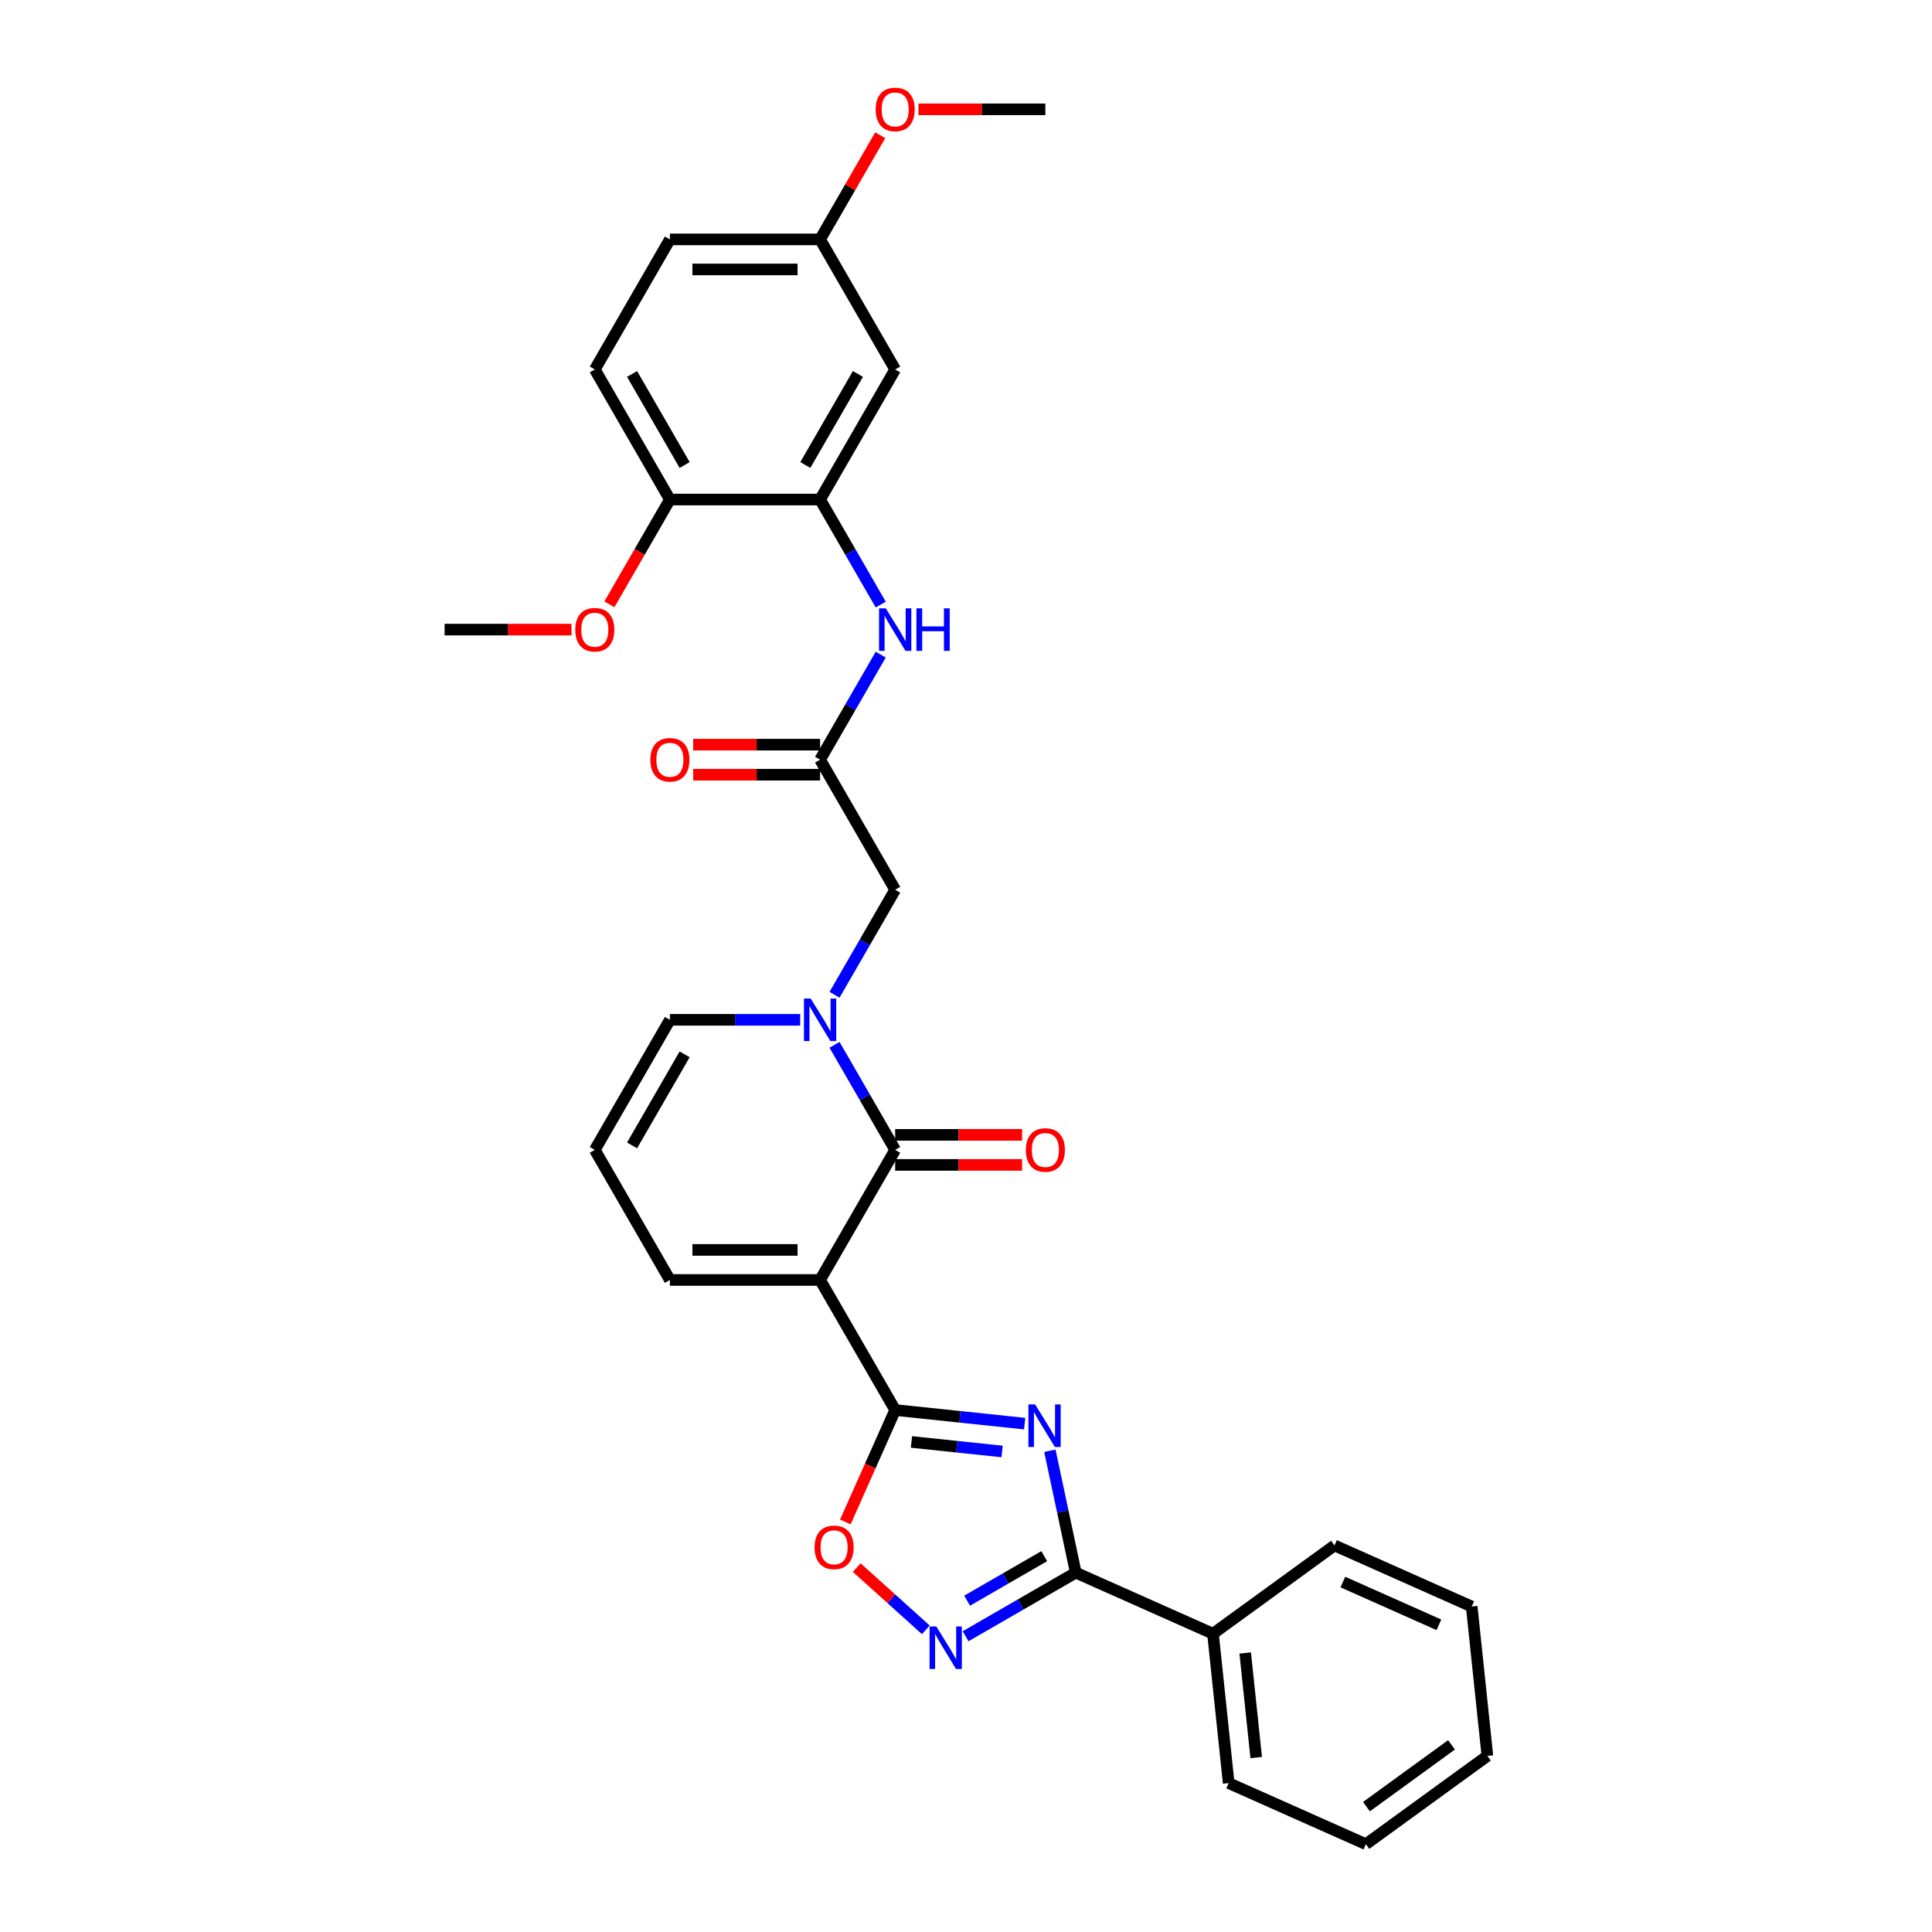 <?xml version='1.0' encoding='iso-8859-1'?>
<svg version='1.1' baseProfile='full'
              xmlns='http://www.w3.org/2000/svg'
                      xmlns:rdkit='http://www.rdkit.org/xml'
                      xmlns:xlink='http://www.w3.org/1999/xlink'
                  xml:space='preserve'
width='1000px' height='1000px' viewBox='0 0 1000 1000'>
<!-- END OF HEADER -->
<rect style='opacity:1.0;fill:#FFFFFF;stroke:none' width='1000' height='1000' x='0' y='0'> </rect>
<path class='bond-1' d='M 424.474,662.503 L 463.343,729.827' style='fill:none;fill-rule:evenodd;stroke:#000000;stroke-width:6px;stroke-linecap:butt;stroke-linejoin:miter;stroke-opacity:1' />
<path class='bond-2' d='M 424.474,662.503 L 463.343,595.179' style='fill:none;fill-rule:evenodd;stroke:#000000;stroke-width:6px;stroke-linecap:butt;stroke-linejoin:miter;stroke-opacity:1' />
<path class='bond-11' d='M 424.474,662.503 L 346.735,662.503' style='fill:none;fill-rule:evenodd;stroke:#000000;stroke-width:6px;stroke-linecap:butt;stroke-linejoin:miter;stroke-opacity:1' />
<path class='bond-11' d='M 412.813,646.955 L 358.395,646.955' style='fill:none;fill-rule:evenodd;stroke:#000000;stroke-width:6px;stroke-linecap:butt;stroke-linejoin:miter;stroke-opacity:1' />
<path class='bond-0' d='M 530.364,736.871 L 496.854,733.349' style='fill:none;fill-rule:evenodd;stroke:#0000FF;stroke-width:6px;stroke-linecap:butt;stroke-linejoin:miter;stroke-opacity:1' />
<path class='bond-0' d='M 496.854,733.349 L 463.343,729.827' style='fill:none;fill-rule:evenodd;stroke:#000000;stroke-width:6px;stroke-linecap:butt;stroke-linejoin:miter;stroke-opacity:1' />
<path class='bond-0' d='M 518.686,751.277 L 495.228,748.812' style='fill:none;fill-rule:evenodd;stroke:#0000FF;stroke-width:6px;stroke-linecap:butt;stroke-linejoin:miter;stroke-opacity:1' />
<path class='bond-0' d='M 495.228,748.812 L 471.771,746.347' style='fill:none;fill-rule:evenodd;stroke:#000000;stroke-width:6px;stroke-linecap:butt;stroke-linejoin:miter;stroke-opacity:1' />
<path class='bond-4' d='M 543.409,750.905 L 550.114,782.449' style='fill:none;fill-rule:evenodd;stroke:#0000FF;stroke-width:6px;stroke-linecap:butt;stroke-linejoin:miter;stroke-opacity:1' />
<path class='bond-4' d='M 550.114,782.449 L 556.819,813.994' style='fill:none;fill-rule:evenodd;stroke:#000000;stroke-width:6px;stroke-linecap:butt;stroke-linejoin:miter;stroke-opacity:1' />
<path class='bond-6' d='M 463.343,729.827 L 450.444,758.798' style='fill:none;fill-rule:evenodd;stroke:#000000;stroke-width:6px;stroke-linecap:butt;stroke-linejoin:miter;stroke-opacity:1' />
<path class='bond-6' d='M 450.444,758.798 L 437.546,787.77' style='fill:none;fill-rule:evenodd;stroke:#FF0000;stroke-width:6px;stroke-linecap:butt;stroke-linejoin:miter;stroke-opacity:1' />
<path class='bond-3' d='M 463.343,595.179 L 447.647,567.993' style='fill:none;fill-rule:evenodd;stroke:#000000;stroke-width:6px;stroke-linecap:butt;stroke-linejoin:miter;stroke-opacity:1' />
<path class='bond-3' d='M 447.647,567.993 L 431.951,540.806' style='fill:none;fill-rule:evenodd;stroke:#0000FF;stroke-width:6px;stroke-linecap:butt;stroke-linejoin:miter;stroke-opacity:1' />
<path class='bond-14' d='M 463.343,602.953 L 496.188,602.953' style='fill:none;fill-rule:evenodd;stroke:#000000;stroke-width:6px;stroke-linecap:butt;stroke-linejoin:miter;stroke-opacity:1' />
<path class='bond-14' d='M 496.188,602.953 L 529.033,602.953' style='fill:none;fill-rule:evenodd;stroke:#FF0000;stroke-width:6px;stroke-linecap:butt;stroke-linejoin:miter;stroke-opacity:1' />
<path class='bond-14' d='M 463.343,587.405 L 496.188,587.405' style='fill:none;fill-rule:evenodd;stroke:#000000;stroke-width:6px;stroke-linecap:butt;stroke-linejoin:miter;stroke-opacity:1' />
<path class='bond-14' d='M 496.188,587.405 L 529.033,587.405' style='fill:none;fill-rule:evenodd;stroke:#FF0000;stroke-width:6px;stroke-linecap:butt;stroke-linejoin:miter;stroke-opacity:1' />
<path class='bond-10' d='M 431.951,514.904 L 447.647,487.717' style='fill:none;fill-rule:evenodd;stroke:#0000FF;stroke-width:6px;stroke-linecap:butt;stroke-linejoin:miter;stroke-opacity:1' />
<path class='bond-10' d='M 447.647,487.717 L 463.343,460.531' style='fill:none;fill-rule:evenodd;stroke:#000000;stroke-width:6px;stroke-linecap:butt;stroke-linejoin:miter;stroke-opacity:1' />
<path class='bond-31' d='M 414.181,527.855 L 380.458,527.855' style='fill:none;fill-rule:evenodd;stroke:#0000FF;stroke-width:6px;stroke-linecap:butt;stroke-linejoin:miter;stroke-opacity:1' />
<path class='bond-31' d='M 380.458,527.855 L 346.735,527.855' style='fill:none;fill-rule:evenodd;stroke:#000000;stroke-width:6px;stroke-linecap:butt;stroke-linejoin:miter;stroke-opacity:1' />
<path class='bond-17' d='M 556.819,813.994 L 627.838,845.613' style='fill:none;fill-rule:evenodd;stroke:#000000;stroke-width:6px;stroke-linecap:butt;stroke-linejoin:miter;stroke-opacity:1' />
<path class='bond-32' d='M 556.819,813.994 L 528.304,830.457' style='fill:none;fill-rule:evenodd;stroke:#000000;stroke-width:6px;stroke-linecap:butt;stroke-linejoin:miter;stroke-opacity:1' />
<path class='bond-32' d='M 528.304,830.457 L 499.788,846.921' style='fill:none;fill-rule:evenodd;stroke:#0000FF;stroke-width:6px;stroke-linecap:butt;stroke-linejoin:miter;stroke-opacity:1' />
<path class='bond-32' d='M 540.491,805.468 L 520.53,816.992' style='fill:none;fill-rule:evenodd;stroke:#000000;stroke-width:6px;stroke-linecap:butt;stroke-linejoin:miter;stroke-opacity:1' />
<path class='bond-32' d='M 520.53,816.992 L 500.569,828.517' style='fill:none;fill-rule:evenodd;stroke:#0000FF;stroke-width:6px;stroke-linecap:butt;stroke-linejoin:miter;stroke-opacity:1' />
<path class='bond-5' d='M 479.203,843.596 L 461.315,827.489' style='fill:none;fill-rule:evenodd;stroke:#0000FF;stroke-width:6px;stroke-linecap:butt;stroke-linejoin:miter;stroke-opacity:1' />
<path class='bond-5' d='M 461.315,827.489 L 443.427,811.383' style='fill:none;fill-rule:evenodd;stroke:#FF0000;stroke-width:6px;stroke-linecap:butt;stroke-linejoin:miter;stroke-opacity:1' />
<path class='bond-7' d='M 424.474,258.559 L 440.17,285.745' style='fill:none;fill-rule:evenodd;stroke:#000000;stroke-width:6px;stroke-linecap:butt;stroke-linejoin:miter;stroke-opacity:1' />
<path class='bond-7' d='M 440.17,285.745 L 455.866,312.932' style='fill:none;fill-rule:evenodd;stroke:#0000FF;stroke-width:6px;stroke-linecap:butt;stroke-linejoin:miter;stroke-opacity:1' />
<path class='bond-12' d='M 424.474,258.559 L 463.343,191.235' style='fill:none;fill-rule:evenodd;stroke:#000000;stroke-width:6px;stroke-linecap:butt;stroke-linejoin:miter;stroke-opacity:1' />
<path class='bond-12' d='M 416.839,240.686 L 444.048,193.56' style='fill:none;fill-rule:evenodd;stroke:#000000;stroke-width:6px;stroke-linecap:butt;stroke-linejoin:miter;stroke-opacity:1' />
<path class='bond-16' d='M 424.474,258.559 L 346.735,258.559' style='fill:none;fill-rule:evenodd;stroke:#000000;stroke-width:6px;stroke-linecap:butt;stroke-linejoin:miter;stroke-opacity:1' />
<path class='bond-8' d='M 424.474,393.207 L 463.343,460.531' style='fill:none;fill-rule:evenodd;stroke:#000000;stroke-width:6px;stroke-linecap:butt;stroke-linejoin:miter;stroke-opacity:1' />
<path class='bond-9' d='M 424.474,393.207 L 440.17,366.021' style='fill:none;fill-rule:evenodd;stroke:#000000;stroke-width:6px;stroke-linecap:butt;stroke-linejoin:miter;stroke-opacity:1' />
<path class='bond-9' d='M 440.17,366.021 L 455.866,338.834' style='fill:none;fill-rule:evenodd;stroke:#0000FF;stroke-width:6px;stroke-linecap:butt;stroke-linejoin:miter;stroke-opacity:1' />
<path class='bond-18' d='M 424.474,385.433 L 391.629,385.433' style='fill:none;fill-rule:evenodd;stroke:#000000;stroke-width:6px;stroke-linecap:butt;stroke-linejoin:miter;stroke-opacity:1' />
<path class='bond-18' d='M 391.629,385.433 L 358.784,385.433' style='fill:none;fill-rule:evenodd;stroke:#FF0000;stroke-width:6px;stroke-linecap:butt;stroke-linejoin:miter;stroke-opacity:1' />
<path class='bond-18' d='M 424.474,400.981 L 391.629,400.981' style='fill:none;fill-rule:evenodd;stroke:#000000;stroke-width:6px;stroke-linecap:butt;stroke-linejoin:miter;stroke-opacity:1' />
<path class='bond-18' d='M 391.629,400.981 L 358.784,400.981' style='fill:none;fill-rule:evenodd;stroke:#FF0000;stroke-width:6px;stroke-linecap:butt;stroke-linejoin:miter;stroke-opacity:1' />
<path class='bond-15' d='M 346.735,662.503 L 307.865,595.179' style='fill:none;fill-rule:evenodd;stroke:#000000;stroke-width:6px;stroke-linecap:butt;stroke-linejoin:miter;stroke-opacity:1' />
<path class='bond-20' d='M 463.343,191.235 L 424.474,123.911' style='fill:none;fill-rule:evenodd;stroke:#000000;stroke-width:6px;stroke-linecap:butt;stroke-linejoin:miter;stroke-opacity:1' />
<path class='bond-13' d='M 346.735,527.855 L 307.865,595.179' style='fill:none;fill-rule:evenodd;stroke:#000000;stroke-width:6px;stroke-linecap:butt;stroke-linejoin:miter;stroke-opacity:1' />
<path class='bond-13' d='M 354.369,545.728 L 327.16,592.854' style='fill:none;fill-rule:evenodd;stroke:#000000;stroke-width:6px;stroke-linecap:butt;stroke-linejoin:miter;stroke-opacity:1' />
<path class='bond-19' d='M 346.735,258.559 L 307.865,191.235' style='fill:none;fill-rule:evenodd;stroke:#000000;stroke-width:6px;stroke-linecap:butt;stroke-linejoin:miter;stroke-opacity:1' />
<path class='bond-19' d='M 354.369,240.686 L 327.16,193.56' style='fill:none;fill-rule:evenodd;stroke:#000000;stroke-width:6px;stroke-linecap:butt;stroke-linejoin:miter;stroke-opacity:1' />
<path class='bond-22' d='M 346.735,258.559 L 331.074,285.683' style='fill:none;fill-rule:evenodd;stroke:#000000;stroke-width:6px;stroke-linecap:butt;stroke-linejoin:miter;stroke-opacity:1' />
<path class='bond-22' d='M 331.074,285.683 L 315.414,312.807' style='fill:none;fill-rule:evenodd;stroke:#FF0000;stroke-width:6px;stroke-linecap:butt;stroke-linejoin:miter;stroke-opacity:1' />
<path class='bond-24' d='M 627.838,845.613 L 635.964,922.926' style='fill:none;fill-rule:evenodd;stroke:#000000;stroke-width:6px;stroke-linecap:butt;stroke-linejoin:miter;stroke-opacity:1' />
<path class='bond-24' d='M 644.519,855.585 L 650.207,909.704' style='fill:none;fill-rule:evenodd;stroke:#000000;stroke-width:6px;stroke-linecap:butt;stroke-linejoin:miter;stroke-opacity:1' />
<path class='bond-25' d='M 627.838,845.613 L 690.73,799.919' style='fill:none;fill-rule:evenodd;stroke:#000000;stroke-width:6px;stroke-linecap:butt;stroke-linejoin:miter;stroke-opacity:1' />
<path class='bond-21' d='M 307.865,191.235 L 346.735,123.911' style='fill:none;fill-rule:evenodd;stroke:#000000;stroke-width:6px;stroke-linecap:butt;stroke-linejoin:miter;stroke-opacity:1' />
<path class='bond-23' d='M 424.474,123.911 L 440.035,96.958' style='fill:none;fill-rule:evenodd;stroke:#000000;stroke-width:6px;stroke-linecap:butt;stroke-linejoin:miter;stroke-opacity:1' />
<path class='bond-23' d='M 440.035,96.958 L 455.597,70.005' style='fill:none;fill-rule:evenodd;stroke:#FF0000;stroke-width:6px;stroke-linecap:butt;stroke-linejoin:miter;stroke-opacity:1' />
<path class='bond-34' d='M 424.474,123.911 L 346.735,123.911' style='fill:none;fill-rule:evenodd;stroke:#000000;stroke-width:6px;stroke-linecap:butt;stroke-linejoin:miter;stroke-opacity:1' />
<path class='bond-34' d='M 412.813,139.459 L 358.395,139.459' style='fill:none;fill-rule:evenodd;stroke:#000000;stroke-width:6px;stroke-linecap:butt;stroke-linejoin:miter;stroke-opacity:1' />
<path class='bond-26' d='M 295.816,325.883 L 262.971,325.883' style='fill:none;fill-rule:evenodd;stroke:#FF0000;stroke-width:6px;stroke-linecap:butt;stroke-linejoin:miter;stroke-opacity:1' />
<path class='bond-26' d='M 262.971,325.883 L 230.126,325.883' style='fill:none;fill-rule:evenodd;stroke:#000000;stroke-width:6px;stroke-linecap:butt;stroke-linejoin:miter;stroke-opacity:1' />
<path class='bond-27' d='M 475.393,56.587 L 508.238,56.587' style='fill:none;fill-rule:evenodd;stroke:#FF0000;stroke-width:6px;stroke-linecap:butt;stroke-linejoin:miter;stroke-opacity:1' />
<path class='bond-27' d='M 508.238,56.587 L 541.082,56.587' style='fill:none;fill-rule:evenodd;stroke:#000000;stroke-width:6px;stroke-linecap:butt;stroke-linejoin:miter;stroke-opacity:1' />
<path class='bond-29' d='M 635.964,922.926 L 706.982,954.545' style='fill:none;fill-rule:evenodd;stroke:#000000;stroke-width:6px;stroke-linecap:butt;stroke-linejoin:miter;stroke-opacity:1' />
<path class='bond-28' d='M 690.73,799.919 L 761.748,831.538' style='fill:none;fill-rule:evenodd;stroke:#000000;stroke-width:6px;stroke-linecap:butt;stroke-linejoin:miter;stroke-opacity:1' />
<path class='bond-28' d='M 695.059,818.866 L 744.771,840.999' style='fill:none;fill-rule:evenodd;stroke:#000000;stroke-width:6px;stroke-linecap:butt;stroke-linejoin:miter;stroke-opacity:1' />
<path class='bond-30' d='M 761.748,831.538 L 769.874,908.852' style='fill:none;fill-rule:evenodd;stroke:#000000;stroke-width:6px;stroke-linecap:butt;stroke-linejoin:miter;stroke-opacity:1' />
<path class='bond-33' d='M 706.982,954.545 L 769.874,908.852' style='fill:none;fill-rule:evenodd;stroke:#000000;stroke-width:6px;stroke-linecap:butt;stroke-linejoin:miter;stroke-opacity:1' />
<path class='bond-33' d='M 707.277,935.113 L 751.301,903.127' style='fill:none;fill-rule:evenodd;stroke:#000000;stroke-width:6px;stroke-linecap:butt;stroke-linejoin:miter;stroke-opacity:1' />
<path  class='atom-1' d='M 535.79 726.945
L 543.004 738.606
Q 543.719 739.757, 544.87 741.84
Q 546.021 743.924, 546.083 744.048
L 546.083 726.945
L 549.006 726.945
L 549.006 748.961
L 545.989 748.961
L 538.247 736.212
Q 537.345 734.719, 536.381 733.009
Q 535.448 731.299, 535.168 730.77
L 535.168 748.961
L 532.307 748.961
L 532.307 726.945
L 535.79 726.945
' fill='#0000FF'/>
<path  class='atom-4' d='M 419.607 516.847
L 426.821 528.508
Q 427.537 529.659, 428.687 531.742
Q 429.838 533.825, 429.9 533.95
L 429.9 516.847
L 432.823 516.847
L 432.823 538.863
L 429.807 538.863
L 422.064 526.114
Q 421.162 524.621, 420.198 522.911
Q 419.265 521.201, 418.985 520.672
L 418.985 538.863
L 416.125 538.863
L 416.125 516.847
L 419.607 516.847
' fill='#0000FF'/>
<path  class='atom-6' d='M 484.629 841.855
L 491.843 853.516
Q 492.558 854.667, 493.709 856.75
Q 494.859 858.833, 494.922 858.958
L 494.922 841.855
L 497.845 841.855
L 497.845 863.871
L 494.828 863.871
L 487.085 851.122
Q 486.184 849.629, 485.22 847.919
Q 484.287 846.209, 484.007 845.68
L 484.007 863.871
L 481.146 863.871
L 481.146 841.855
L 484.629 841.855
' fill='#0000FF'/>
<path  class='atom-7' d='M 421.618 800.908
Q 421.618 795.621, 424.23 792.667
Q 426.842 789.713, 431.724 789.713
Q 436.606 789.713, 439.218 792.667
Q 441.83 795.621, 441.83 800.908
Q 441.83 806.256, 439.187 809.303
Q 436.544 812.32, 431.724 812.32
Q 426.873 812.32, 424.23 809.303
Q 421.618 806.287, 421.618 800.908
M 431.724 809.832
Q 435.082 809.832, 436.886 807.593
Q 438.72 805.323, 438.72 800.908
Q 438.72 796.585, 436.886 794.409
Q 435.082 792.201, 431.724 792.201
Q 428.366 792.201, 426.531 794.378
Q 424.727 796.554, 424.727 800.908
Q 424.727 805.354, 426.531 807.593
Q 428.366 809.832, 431.724 809.832
' fill='#FF0000'/>
<path  class='atom-10' d='M 458.477 314.875
L 465.691 326.536
Q 466.406 327.687, 467.557 329.77
Q 468.707 331.853, 468.769 331.978
L 468.769 314.875
L 471.692 314.875
L 471.692 336.891
L 468.676 336.891
L 460.933 324.142
Q 460.032 322.649, 459.068 320.939
Q 458.135 319.228, 457.855 318.7
L 457.855 336.891
L 454.994 336.891
L 454.994 314.875
L 458.477 314.875
' fill='#0000FF'/>
<path  class='atom-10' d='M 474.336 314.875
L 477.321 314.875
L 477.321 324.235
L 488.577 324.235
L 488.577 314.875
L 491.563 314.875
L 491.563 336.891
L 488.577 336.891
L 488.577 326.723
L 477.321 326.723
L 477.321 336.891
L 474.336 336.891
L 474.336 314.875
' fill='#0000FF'/>
<path  class='atom-15' d='M 530.976 595.241
Q 530.976 589.955, 533.588 587.001
Q 536.2 584.047, 541.082 584.047
Q 545.964 584.047, 548.576 587.001
Q 551.188 589.955, 551.188 595.241
Q 551.188 600.59, 548.545 603.637
Q 545.902 606.653, 541.082 606.653
Q 536.231 606.653, 533.588 603.637
Q 530.976 600.621, 530.976 595.241
M 541.082 604.166
Q 544.441 604.166, 546.244 601.927
Q 548.079 599.657, 548.079 595.241
Q 548.079 590.919, 546.244 588.742
Q 544.441 586.535, 541.082 586.535
Q 537.724 586.535, 535.889 588.711
Q 534.086 590.888, 534.086 595.241
Q 534.086 599.688, 535.889 601.927
Q 537.724 604.166, 541.082 604.166
' fill='#FF0000'/>
<path  class='atom-19' d='M 336.629 393.269
Q 336.629 387.983, 339.241 385.029
Q 341.853 382.075, 346.735 382.075
Q 351.617 382.075, 354.229 385.029
Q 356.841 387.983, 356.841 393.269
Q 356.841 398.618, 354.198 401.665
Q 351.554 404.681, 346.735 404.681
Q 341.884 404.681, 339.241 401.665
Q 336.629 398.649, 336.629 393.269
M 346.735 402.194
Q 350.093 402.194, 351.896 399.955
Q 353.731 397.685, 353.731 393.269
Q 353.731 388.947, 351.896 386.77
Q 350.093 384.562, 346.735 384.562
Q 343.376 384.562, 341.542 386.739
Q 339.738 388.916, 339.738 393.269
Q 339.738 397.716, 341.542 399.955
Q 343.376 402.194, 346.735 402.194
' fill='#FF0000'/>
<path  class='atom-23' d='M 297.759 325.945
Q 297.759 320.659, 300.371 317.705
Q 302.983 314.751, 307.865 314.751
Q 312.747 314.751, 315.359 317.705
Q 317.971 320.659, 317.971 325.945
Q 317.971 331.294, 315.328 334.341
Q 312.685 337.357, 307.865 337.357
Q 303.014 337.357, 300.371 334.341
Q 297.759 331.325, 297.759 325.945
M 307.865 334.87
Q 311.223 334.87, 313.027 332.631
Q 314.862 330.361, 314.862 325.945
Q 314.862 321.623, 313.027 319.446
Q 311.223 317.238, 307.865 317.238
Q 304.507 317.238, 302.672 319.415
Q 300.869 321.592, 300.869 325.945
Q 300.869 330.392, 302.672 332.631
Q 304.507 334.87, 307.865 334.87
' fill='#FF0000'/>
<path  class='atom-24' d='M 453.237 56.649
Q 453.237 51.363, 455.849 48.409
Q 458.461 45.455, 463.343 45.455
Q 468.225 45.455, 470.837 48.409
Q 473.449 51.363, 473.449 56.649
Q 473.449 61.997, 470.806 65.045
Q 468.163 68.061, 463.343 68.061
Q 458.492 68.061, 455.849 65.045
Q 453.237 62.029, 453.237 56.649
M 463.343 65.573
Q 466.702 65.573, 468.505 63.334
Q 470.34 61.065, 470.34 56.649
Q 470.34 52.327, 468.505 50.15
Q 466.702 47.942, 463.343 47.942
Q 459.985 47.942, 458.15 50.119
Q 456.347 52.296, 456.347 56.649
Q 456.347 61.096, 458.15 63.334
Q 459.985 65.573, 463.343 65.573
' fill='#FF0000'/>
</svg>
